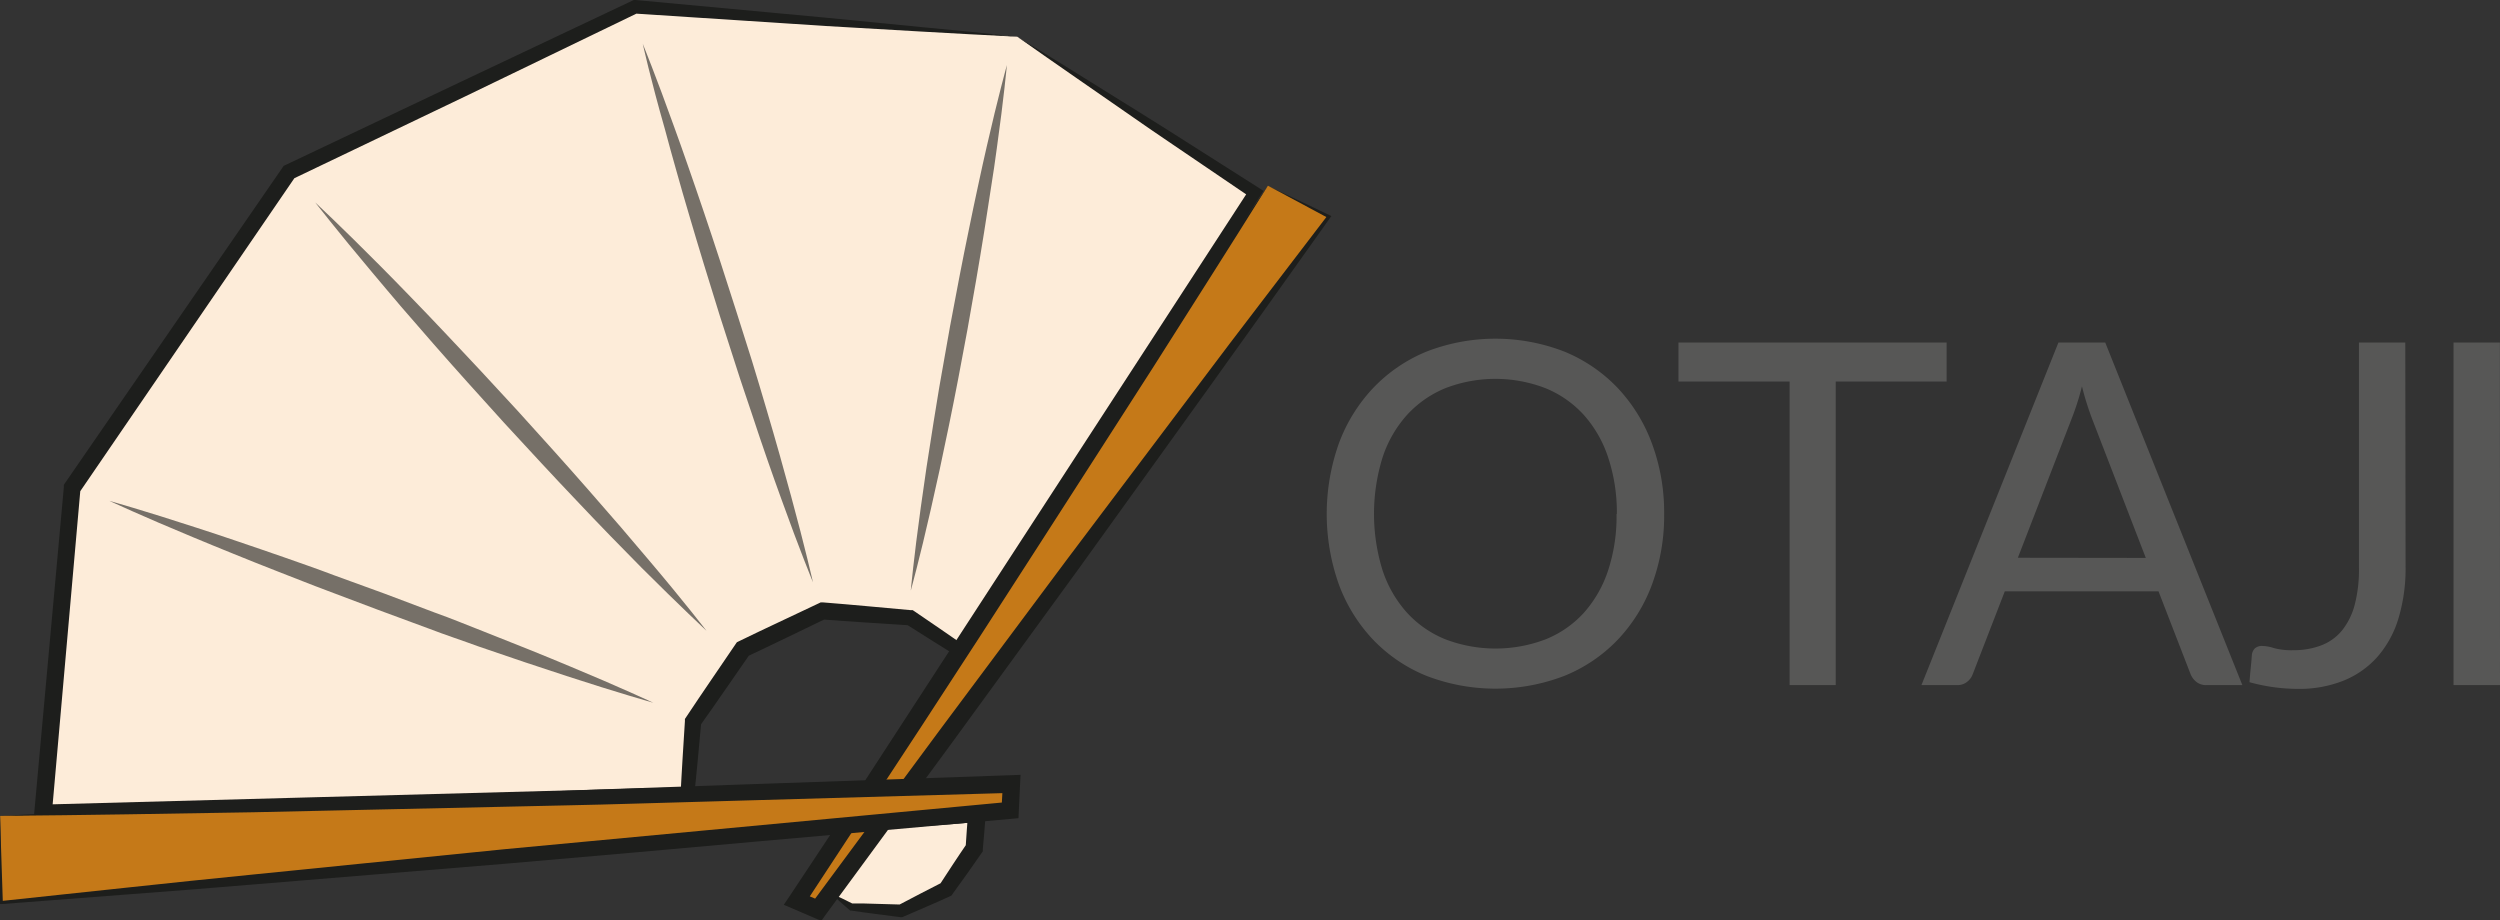 <svg xmlns="http://www.w3.org/2000/svg" viewBox="0 0 422.86 155.67"><rect x="0" y="0" width="422.86" height="155.67" fill="#333333" stroke="none"/><defs><style>.a{fill:#fdecd9;}.b{fill:#1d1e1c;}.c{fill:#c57918;}.d{opacity:0.6;}.e{fill:#fff;}.f{fill:#575756;}</style></defs><title>Element 1</title><path class="a" d="M172.07,6.21l-64.66-5-58.53,28L12.18,82.59l-4.9,55,139.5-4,65.47-101ZM146.78,133.6l-30.54,1.23,1-12.77,8.43-12.27,13.43-6.42,14.84,1.16,8.61,5.65Z"/><path class="b" d="M172.07,6.21q-8.1-.4-16.2-.87L139.69,4.4,107.33,2.29l.58-.11L78.7,16.3l-29.24,14,.53-.45L13.36,83.4l.25-.69-4.85,55-1.52-1.62,139.51-3.77-1,.59L211.35,32l.31,1.47-9.94-6.75c-3.31-2.26-6.64-4.48-9.92-6.78l-9.88-6.85L177,9.67Zm0,0,5.13,3.13,5.11,3.17,10.21,6.35c3.41,2.1,6.78,4.27,10.16,6.41l10.14,6.44.89.57-.58.9L147.86,134.3l-.37.57-.68,0L7.32,139.05l-1.67,0,.15-1.67,5-55,0-.38.21-.31L47.78,28.35l.21-.3.32-.15L77.6,14,106.92.13l.28-.13.29,0L139.8,3l16.14,1.59Q164,5.33,172.07,6.21Z"/><path class="b" d="M146.78,133.6q-3.81.39-7.62.72l-7.62.62-7.62.55c-2.54.19-5.08.33-7.63.5l-1.27.08.07-1.33c.12-2.13.22-4.26.36-6.39l.4-6.39,0-.35.22-.33c2.74-4.14,5.57-8.22,8.35-12.33l.22-.32.37-.18c4.46-2.18,9-4.26,13.45-6.39l.35-.17.39,0c4.95.39,9.89.87,14.83,1.31l.35,0,.27.18c2.85,1.91,5.66,3.89,8.49,5.83l.93.64-.62.89c-1.35,1.93-2.72,3.84-4.1,5.75l-4.14,5.72C152.44,126.07,149.65,129.86,146.78,133.6Zm0,0c2.39-4.06,4.85-8.08,7.33-12.08l3.75-6c1.25-2,2.51-4,3.78-6l.31,1.52c-2.91-1.83-5.83-3.62-8.72-5.48l.61.21c-5-.33-9.91-.62-14.85-1l.74-.14c-4.47,2.15-8.93,4.34-13.42,6.44l.58-.5c-2.84,4.07-5.63,8.18-8.51,12.22l.24-.68-.59,6.38c-.19,2.13-.42,4.25-.64,6.37l-1.2-1.24c2.55,0,5.09-.11,7.64-.12l7.64-.06h7.65Q143,133.51,146.78,133.6Z"/><polygon class="a" points="140.46 151.06 144 153.39 152.41 154.04 160.01 150.41 164.78 143.46 165.24 137.57 148.19 139.13 140.46 151.06"/><path class="b" d="M140.46,151.06c1.31.58,2.6,1.19,3.86,1.84l-.27-.09c1.41,0,2.82,0,4.22.07l4.22.12-.53.1c2.49-1.3,5-2.63,7.48-3.88l-.52.44,2.31-3.53c.76-1.18,1.57-2.33,2.35-3.5l-.25.71.2-2.95c.06-1,.16-2,.24-2.95l1.61,1.59-4.27.36c-1.42.12-2.85.2-4.27.3s-2.85.2-4.27.27l-4.28.22.79-.48c-.68,1-1.4,1.92-2.09,2.88s-1.4,1.92-2.12,2.86C143.44,147.34,142,149.22,140.46,151.06Zm0,0c1.06-2.14,2.18-4.24,3.33-6.31.56-1,1.15-2.08,1.74-3.11s1.16-2.07,1.77-3.09l.24-.41.55-.07,4.25-.56c1.42-.19,2.83-.34,4.25-.51s2.83-.34,4.25-.48l4.26-.42,1.74-.17-.13,1.76c-.07,1-.12,2-.21,2.95l-.26,2.95,0,.41-.22.31c-.81,1.15-1.6,2.31-2.42,3.45l-2.46,3.42-.22.31-.3.14c-2.55,1.17-5.15,2.26-7.72,3.38l-.3.13-.24,0-4.19-.54c-1.4-.17-2.79-.38-4.18-.58l-.19,0-.08-.07C142.59,153,141.52,152,140.46,151.06Z"/><polygon class="c" points="214.46 31.41 224.8 36.61 138.42 153.83 134.81 152.28 214.46 31.41"/><path class="b" d="M214.46,31.41l10.45,5,.28.13-.18.26L214.47,51.61Q209.21,59,203.88,66.41L182.6,96l-21.43,29.43-21.55,29.34-.7,1-1.09-.47-3.62-1.56-1.64-.7,1-1.48,20-30.16,10-15.05,10.1-15,10.12-15,10.14-15,10.22-14.93Q209.29,38.84,214.46,31.41Zm0,0q-4.79,7.68-9.64,15.32L195.13,62l-9.78,15.23-9.79,15.22-9.81,15.21-9.87,15.16L136,153.1l-.66-2.18,3.62,1.54-1.79.49,21.64-29.27,21.76-29.18,21.91-29.07q5.46-7.28,11-14.5l11.05-14.46.09.39Z"/><g class="d"><line class="e" x1="18.51" y1="84.72" x2="110.5" y2="118.82"/><path class="b" d="M18.51,84.72s5.92,1.66,14.67,4.52c2.19.71,4.56,1.48,7.05,2.34s5.13,1.73,7.84,2.69,5.52,1.92,8.35,3l8.6,3.13,8.56,3.23c2.83,1,5.58,2.16,8.27,3.2,5.35,2.1,10.33,4.11,14.57,5.89,8.5,3.53,14.07,6.14,14.07,6.14s-5.92-1.66-14.67-4.52c-4.38-1.42-9.47-3.13-14.89-5-2.71-1-5.52-1.91-8.35-3L64,103.17l-8.56-3.23c-2.83-1.05-5.58-2.17-8.26-3.2s-5.26-2.09-7.7-3.07-4.75-1.94-6.87-2.82C24.08,87.32,18.51,84.72,18.51,84.72Z"/></g><polygon class="c" points="0.03 138.01 0.26 152.66 170.88 137.05 171.1 132.62 0.03 138.01"/><path class="b" d="M0,138l.48,14.65-.28-.25,21.3-2.27q10.65-1.15,21.3-2.21l42.62-4.29,21.32-2,21.32-2,21.32-2,21.32-2L169.39,137l.24-4.44,1.52,1.55-42.77,1.22-21.39.61c-7.13.22-14.26.34-21.39.51l-42.78.94-21.39.35Q10.73,137.91,0,138Zm0,0q10.68-.56,21.37-1.06l21.37-1,42.76-1.76c7.13-.28,14.25-.61,21.38-.84l21.38-.74,42.76-1.48,1.6-.06-.08,1.6-.21,4.44-.06,1.29-1.29.12-21.33,1.91-21.33,1.89L107,144.22l-21.34,1.86L43,149.59q-10.67.9-21.35,1.69L.28,152.92l-.28,0v-.27Z"/><g class="d"><line class="e" x1="53.32" y1="34.24" x2="119.46" y2="106.69"/><path class="b" d="M53.32,34.24s4.5,4.19,11,10.74c1.62,1.64,3.37,3.41,5.2,5.31s3.77,3.89,5.74,6,4,4.23,6.07,6.46l6.21,6.72,6.13,6.79c2,2.23,4,4.48,5.88,6.63,3.8,4.32,7.3,8.39,10.25,11.91,5.94,7,9.7,11.9,9.7,11.9S115,102.5,108.49,96c-3.24-3.27-7-7.12-10.93-11.29-2-2.1-4-4.23-6.07-6.46l-6.21-6.72-6.13-6.79c-2-2.23-4-4.48-5.88-6.63s-3.72-4.26-5.44-6.26S64.5,47.9,63,46.13C57.08,39.1,53.32,34.24,53.32,34.24Z"/></g><g class="d"><line class="e" x1="108.72" y1="7.41" x2="137.51" y2="98.5"/><path class="b" d="M108.72,7.41S111,13,114,21.38c.76,2.11,1.59,4.39,2.42,6.82s1.75,5,2.62,7.63,1.83,5.39,2.72,8.19l2.73,8.48L127.18,61c.88,2.8,1.67,5.59,2.48,8.27,1.59,5.37,3,10.4,4.17,14.73,2.36,8.65,3.68,14.49,3.68,14.49s-2.28-5.54-5.32-14c-1.53-4.21-3.26-9.14-5-14.45-.88-2.66-1.84-5.39-2.72-8.19l-2.73-8.48-2.63-8.51c-.88-2.8-1.67-5.59-2.48-8.27s-1.54-5.29-2.24-7.76-1.35-4.81-1.93-7C110,13.25,108.72,7.41,108.72,7.41Z"/></g><g class="d"><line class="e" x1="170.31" y1="10.99" x2="154.06" y2="99.94"/><path class="b" d="M170.31,11s-.52,5.65-1.7,14.05c-.29,2.1-.6,4.38-1,6.78s-.73,4.94-1.17,7.55-.85,5.32-1.34,8.06l-1.46,8.3L162.09,64c-.5,2.74-1.08,5.41-1.59,8-1.06,5.19-2.1,10-3.06,14.16-1.87,8.27-3.39,13.74-3.39,13.74s.52-5.65,1.69-14.05c.57-4.2,1.3-9.1,2.15-14.33.44-2.61.84-5.32,1.34-8.06l1.47-8.3,1.57-8.29c.51-2.74,1.08-5.41,1.6-8s1.06-5.1,1.57-7.48,1-4.62,1.48-6.69C168.8,16.46,170.31,11,170.31,11Z"/></g><path class="f" d="M281.48,86.93a33.43,33.43,0,0,1-2.06,11.95,27.36,27.36,0,0,1-5.82,9.36,26,26,0,0,1-9,6.08,32.48,32.48,0,0,1-23.31,0,26,26,0,0,1-9-6.08,27.36,27.36,0,0,1-5.82-9.36,35.65,35.65,0,0,1,0-23.9,27.59,27.59,0,0,1,5.82-9.38,26.16,26.16,0,0,1,9-6.13,32.2,32.2,0,0,1,23.31,0,26.12,26.12,0,0,1,9,6.13A27.58,27.58,0,0,1,279.41,75,33.44,33.44,0,0,1,281.48,86.93Zm-8,0A29.43,29.43,0,0,0,272,77.35a20.25,20.25,0,0,0-4.12-7.18,17.9,17.9,0,0,0-6.47-4.51,23.54,23.54,0,0,0-16.94,0A18.08,18.08,0,0,0,238,70.17a20.1,20.1,0,0,0-4.14,7.18,32.19,32.19,0,0,0,0,19.14,20.12,20.12,0,0,0,4.14,7.16,17.85,17.85,0,0,0,6.49,4.49,23.82,23.82,0,0,0,16.94,0,17.67,17.67,0,0,0,6.47-4.49A20.28,20.28,0,0,0,272,96.49,29.25,29.25,0,0,0,273.43,86.93Z"/><path class="f" d="M329.26,64.53H310.5v51.35h-7.8V64.53H283.9V57.94h45.36Z"/><path class="f" d="M379.28,115.88h-6.06a2.61,2.61,0,0,1-1.7-.53,3.23,3.23,0,0,1-1-1.33l-5.42-14h-26l-5.42,14a2.85,2.85,0,0,1-.93,1.29,2.59,2.59,0,0,1-1.7.57H325l23.17-57.94h7.92ZM362.95,94.37l-9.1-23.57q-.4-1.05-.85-2.45t-.85-3a44,44,0,0,1-1.74,5.46l-9.1,23.53Z"/><path class="f" d="M406.89,95.86a29.29,29.29,0,0,1-1.19,8.69,17.61,17.61,0,0,1-3.52,6.49,15.35,15.35,0,0,1-5.72,4.06,20.16,20.16,0,0,1-7.8,1.42,31,31,0,0,1-8.17-1.13q.08-1.17.2-2.32t.2-2.28a1.82,1.82,0,0,1,.5-1.11,1.79,1.79,0,0,1,1.31-.42,7,7,0,0,1,1.92.36,11.39,11.39,0,0,0,3.21.36,13.21,13.21,0,0,0,4.77-.81,8.45,8.45,0,0,0,3.52-2.51,11.65,11.65,0,0,0,2.16-4.35A23.29,23.29,0,0,0,399,96V57.94h7.84Z"/><path class="f" d="M422.86,115.88H415V57.94h7.84Z"/></svg>